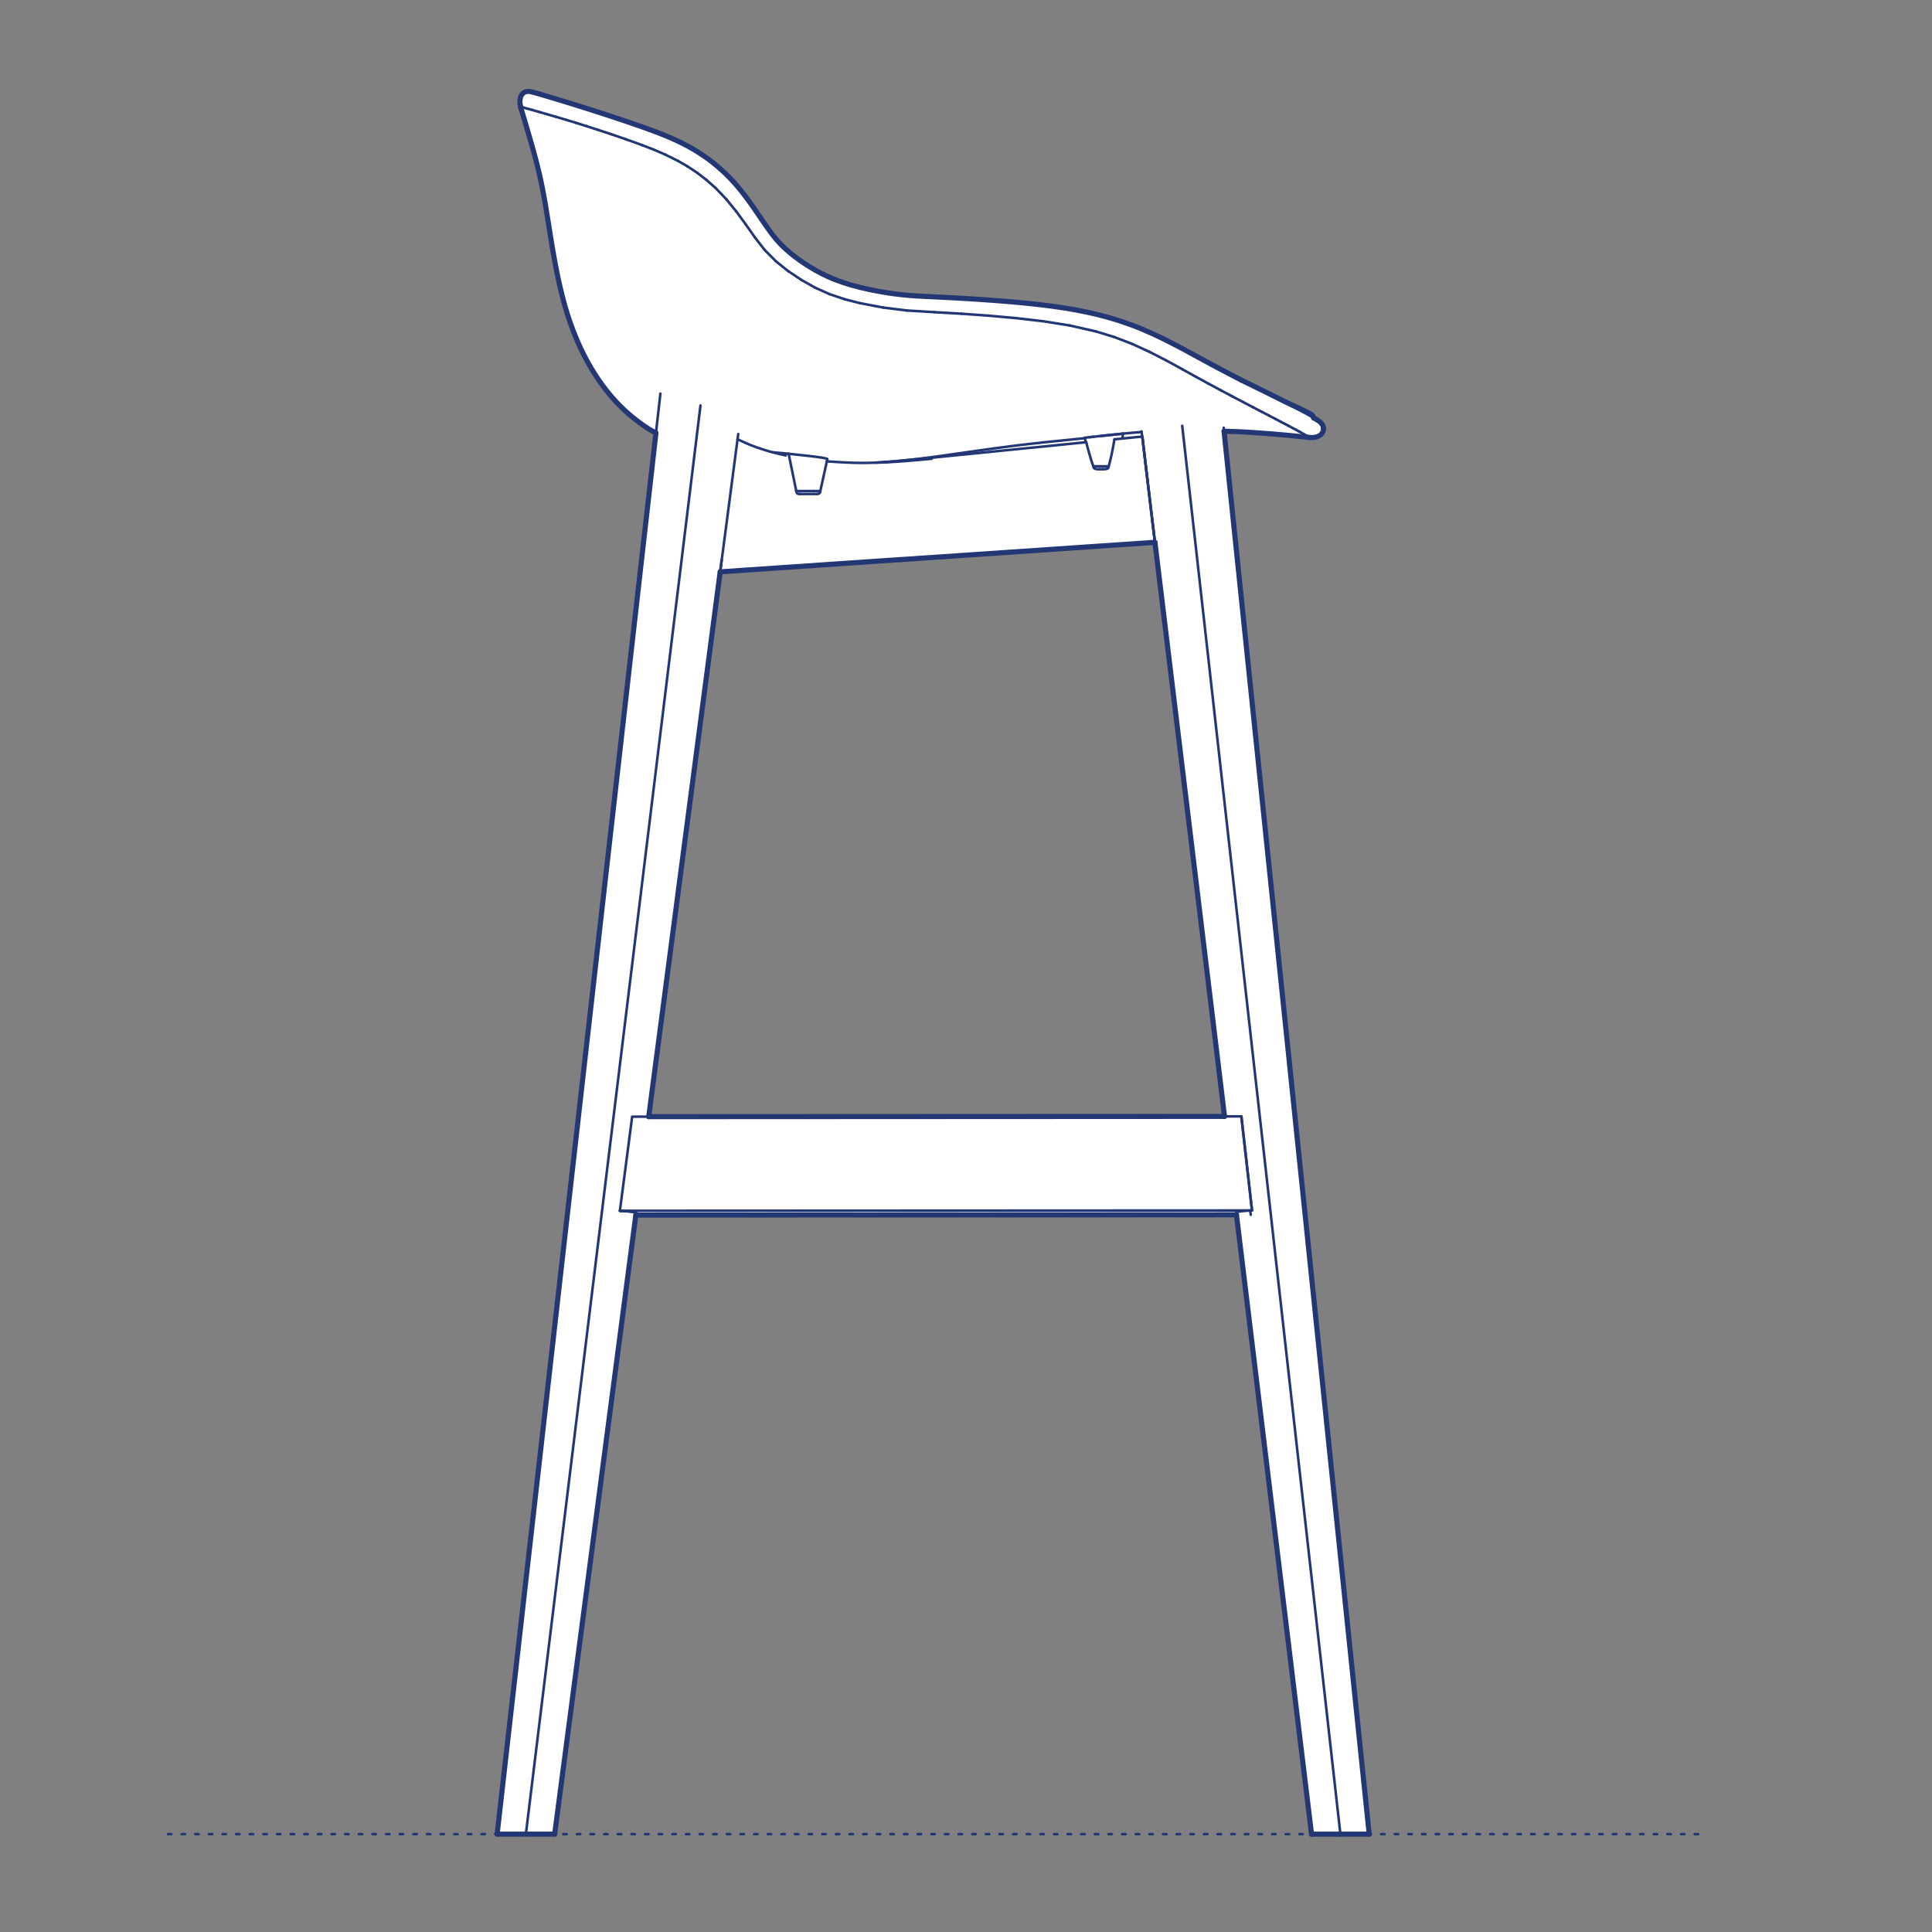 <?xml version="1.0" encoding="UTF-8"?>
<svg xmlns="http://www.w3.org/2000/svg" viewBox="0 0 566.93 566.93">
  <rect x="0" y="0" width="566.93" height="566.93" fill="#808080" stroke="none"/>
  <defs>
    <style>
      .cls-1 {
        stroke-width: 1.5px;
      }

      .cls-1, .cls-2, .cls-3 {
        fill: none;
        stroke: #233774;
        stroke-linecap: round;
        stroke-linejoin: round;
      }

      .cls-4 {
        fill: #fff;
        fill-rule: evenodd;
      }

      .cls-2 {
        stroke-dasharray: 0 0 1 3;
      }

      .cls-2, .cls-3 {
        stroke-width: .75px;
      }
    </style>
  </defs>
  <g id="Blocks_Fill" data-name="Blocks$Fill">
    <g id="HATCH">
      <path class="cls-4" d="M393.33,538.21h8.45s-42.6-411.68-42.6-411.68l3.28.1,5.65.31,10.88.88,5.23.53.6.03h.15s.15,0,.15,0h.15s.15-.01.15-.01h.13s.13-.03.13-.03l.13-.02.13-.02.12-.03.12-.03.12-.03.12-.04.1-.04.1-.04.1-.04.1-.04.1-.05.1-.05.1-.05.05-.03.05-.03.08-.05.08-.06.08-.06.08-.06.07-.06.04-.03.03-.03.03-.03.03-.03.03-.03.03-.03.03-.03.03-.03.03-.03.03-.03.02-.03.02-.03.02-.03.02-.03.02-.03.02-.03.04-.07.04-.07.04-.07.03-.06.03-.06.02-.06.02-.06.02-.06.02-.06.02-.06.02-.06v-.06s.02-.03.02-.03v-.03s.01-.03.01-.03v-.03s0-.03,0-.03v-.03s0-.03,0-.03v-.03s0-.03,0-.03v-.03s0-.03,0-.03v-.03s0-.03,0-.03v-.03s-.02-.13-.02-.13l-.02-.13-.02-.13-.02-.12v-.06s-.03-.06-.03-.06l-.02-.06-.02-.06-.02-.06-.02-.06-.02-.06-.02-.06-.02-.05-.03-.05-.03-.05-.03-.05-.03-.05-.03-.05-.03-.05-.03-.05-.03-.05-.03-.04-.04-.04-.04-.04-.07-.08-.07-.08-.07-.07-.07-.07-.07-.07-.07-.06-.07-.06-.07-.06-.07-.05-.07-.05-.13-.09-.12-.08-.2-.13-.94-.56-.21-.12h0s0-.02,0-.02v-.02s0-.02,0-.02v-.03s-.02-.04-.02-.04v-.04s-.02-.04-.02-.04v-.02s-.01-.02-.01-.02v-.03s-.03-.03-.03-.03v-.03s-.03-.04-.03-.04v-.02s-.02-.01-.02-.01h0s0-.02,0-.02v-.02s-.04-.04-.04-.04l-.03-.04-.03-.03-.02-.03-.02-.02-.02-.02-.02-.02-.02-.02-.03-.03-.03-.03-.04-.03-.03-.03-.03-.03-.03-.03-.04-.03-.04-.03-.07-.05-.08-.05-.08-.05-.18-.11-.19-.11-.41-.23-1.36-.69-18.13-8.86-18.81-10.03-3.86-1.98-3.51-1.67-1.6-.71-1.61-.68-1.52-.61-1.53-.58-1.44-.52-1.45-.49-2.72-.85-2.67-.75-2.33-.58-2.5-.56-2.93-.58-3.36-.58-3.79-.56-4.21-.52-9.45-.9-27.93-1.69-2.38-.22-2.37-.28-2.56-.38-2.55-.45-2.54-.51-2.52-.58-1.22-.31-1.21-.34-1.21-.36-1.2-.39-1.18-.41-1.17-.44-1.16-.47-1.14-.5-.85-.4-.84-.42-.83-.44-.83-.45-.83-.47-.82-.49-.81-.5-.8-.52-.79-.53-.78-.55-.77-.56-.76-.57-.7-.55-.69-.57-.68-.58-.66-.6-.6-.57-.58-.59-.57-.6-.55-.62-.52-.61-.5-.62-.97-1.27-1.84-2.6-4.03-5.84-1.27-1.74-1.32-1.71-.74-.91-.76-.89-.78-.88-.8-.86-1-1.02-1.03-.99-.9-.83-.92-.8-.77-.64-.78-.62-1.24-.94-1.33-.94-1.03-.69-1.04-.66-1.25-.75-1.25-.7-1.43-.75-1.41-.69-1.55-.71-1.52-.66-1.99-.82-1.93-.75-6.79-2.42-20.44-6.59-7.63-2.28-.87-.23-.46-.11-.41-.09-.12-.02h-.06s-.07-.02-.07-.02h-.06s-.07-.01-.07-.01h-.08s-.09,0-.09,0h-.08s-.04,0-.04,0h-.04s-.04,0-.04,0h-.05s-.05,0-.05,0h-.05s-.04.01-.04.01h-.04s-.05.02-.05.02h-.05s-.05.02-.05.02h-.05s-.06.03-.06.03l-.06.02h-.04s-.04.03-.04.03l-.04.02-.04.02-.05.02-.05.02-.05.03-.05.03-.04.03-.05.03-.05.03-.05.03-.04.03-.05.04-.05.04-.05.04-.05.04-.05.05-.05.05-.05.05-.05.06-.05.06-.05.06-.05.06-.04.07-.04.07-.04.07-.04.07-.03.06-.03.06-.03.06-.03.06-.02.06-.02.06-.02.06-.02.06-.03.08-.02.08-.02.08-.02.08-.02.08-.02.09v.09s-.03.09-.03.09v.12s-.02.12-.02.12v.12s0,.12,0,.12v.12s0,.12,0,.12v.12s.02.12.02.12l.02.16.02.15.13.77.02.15,3.42,11.61,1.63,6.13,1.02,4.45.24,1.14.97,5.23,2.65,16.06.73,3.83.95,4.4.6,2.47.9,3.34.78,2.59.55,1.67.53,1.51.56,1.5.59,1.48.62,1.47.93,2.05.99,2.02.98,1.86,1.04,1.82,1.02,1.67,1.08,1.64,1.18,1.67.6.81.62.8.62.77.64.76.64.74.65.73.66.71.67.69.68.67.69.66,1.04.94,1.06.9,1.09.88,1.11.85,1.1.8.56.39.56.38.57.37.58.35.59.33.6.32.41.21-46.6,411.16h8.43s8.45,0,8.45,0l23.82-181.66,176.25-.09,22.03,181.75h8.47M190.36,327.68l20.96-159.88,52.83-3.59h.1s74.66-5.07,74.66-5.07h0s0,0,0,0h0s0,0,0,0h0s0,0,0,0h0s0,0,0,0h0s0,0,0,0h0s0,0,0,0h0s0,0,0,0h0s0,0,0,0h0s0,0,0,0h0s0,0,0,0h0s0,0,0,0h0,0s0,0,0,0l20.42,168.46-168.96.08Z"/>
    </g>
  </g>
  <g id="Blocks_Inner" data-name="Blocks$Inner">
    <g id="LINE">
      <line class="cls-3" x1="366.85" y1="355.24" x2="367.02" y2="356.46"/>
    </g>
    <g id="LINE-2" data-name="LINE">
      <line class="cls-3" x1="362.83" y1="356.47" x2="186.58" y2="356.55"/>
    </g>
    <g id="LINE-3" data-name="LINE">
      <line class="cls-3" x1="318.6" y1="129.77" x2="318.31" y2="128.44"/>
    </g>
    <g id="LINE-4" data-name="LINE">
      <line class="cls-3" x1="216.63" y1="127.35" x2="211.77" y2="164.43"/>
    </g>
    <g id="LINE-5" data-name="LINE">
      <line class="cls-3" x1="335.15" y1="128.11" x2="334.96" y2="126.59"/>
    </g>
    <g id="SPLINE">
      <path class="cls-3" d="M325.33,136.83h-4.5"/>
    </g>
    <g id="SPLINE-2" data-name="SPLINE">
      <path class="cls-3" d="M329.43,127.3c-.43.04-.87.08-1.29.12s-.84.08-1.23.12-.78.08-1.13.12-.69.07-.99.1-.58.06-.81.09-.44.05-.6.06-.3.03-.37.04c-.05,0-.07,0-.09,0"/>
    </g>
    <g id="SPLINE-3" data-name="SPLINE">
      <path class="cls-3" d="M329.45,127.25c-.73.07-1.47.14-2.18.22s-1.42.15-2.09.22-1.32.14-1.92.21-1.17.13-1.69.19-.97.11-1.38.15-.77.09-1.03.11c-.19.02-.33.04-.47.05"/>
    </g>
    <g id="SPLINE-4" data-name="SPLINE">
      <path class="cls-3" d="M231.42,133.16c.35.04.7.07,1.04.11.39.04.78.08,1.17.12.29.03.57.06.85.09.43.05.86.09,1.27.14s.81.09,1.2.13c.35.04.68.08,1.01.12.28.03.56.07.82.1.22.03.44.05.64.08.54.07,1.02.13,1.44.2s.74.12,1.02.17c.19.04.36.07.49.11s.22.07.29.1.12.06.1.09c0,0,0,0-.01.01"/>
    </g>
    <g id="SPLINE-5" data-name="SPLINE">
      <path class="cls-3" d="M320.92,128.17c-.13.01-.25.03-.37.04-.16.02-.31.03-.43.04s-.23.02-.29.03-.08,0-.1,0"/>
    </g>
    <g id="SPLINE-6" data-name="SPLINE">
      <path class="cls-3" d="M318.34,128.59c-.97.09-1.93.18-2.9.28-2.76.27-5.52.55-8.27.84-2.93.31-5.85.64-8.77,1-.68.08-1.37.17-2.05.26s-1.39.18-2.09.27-1.41.19-2.11.28c-.9.12-1.8.24-2.7.37-.96.13-1.92.27-2.88.4-.9.13-1.81.26-2.71.39-.85.12-1.69.24-2.54.36-1.33.19-2.66.38-3.99.57-1.16.16-2.31.33-3.47.48-1.03.14-2.05.27-3.08.4-.93.11-1.86.22-2.79.33-.74.08-1.48.16-2.23.23-.67.07-1.34.13-2,.19-.14.01-.28.02-.42.04s-.27.02-.4.03-.26.02-.39.03-.25.02-.38.03-.24.02-.36.03-.23.02-.35.03-.22.02-.33.03c-1.38.11-2.75.19-4.13.28"/>
    </g>
    <g id="SPLINE-7" data-name="SPLINE">
      <path class="cls-3" d="M154.31,538.21h8.15c.22,0,.39,0,.3,0h0"/>
    </g>
    <g id="SPLINE-8" data-name="SPLINE">
      <path class="cls-3" d="M384.86,538.21h0c-.09,0,.08,0,.3,0h8.17"/>
    </g>
    <g id="SPLINE-9" data-name="SPLINE">
      <path class="cls-3" d="M273.37,134.31c-1.59.16-3.19.32-4.78.48-2.63.26-5.25.53-7.88.76-.62.05-1.25.11-1.87.16"/>
    </g>
    <g id="SPLINE-10" data-name="SPLINE">
      <path class="cls-3" d="M216.43,128.89c1.15.54,2.3,1.09,3.47,1.57,1.4.58,2.81,1.07,4.23,1.51,1.11.35,2.23.67,3.35.96,1.02.26,2.05.49,3.08.71"/>
    </g>
    <g id="SPLINE-11" data-name="SPLINE">
      <path class="cls-3" d="M242.59,135.38c2.72.18,5.44.36,8.16.43s5.44.01,8.15-.1,5.42-.29,8.13-.52c2.12-.17,4.25-.37,6.37-.57"/>
    </g>
    <g id="SPLINE-12" data-name="SPLINE">
      <path class="cls-3" d="M362.79,355.88s-.02-.1.06-.15c.08-.05.28-.11.53-.16s.58-.1.97-.15.84-.09,1.36-.13,1.1-.07,1.68-.1"/>
    </g>
    <g id="SPLINE-13" data-name="SPLINE">
      <path class="cls-3" d="M181.9,355.29c.6.03,1.2.06,1.73.1s1,.08,1.4.13.73.1.99.15.46.11.54.16c.07.05.06.1.05.14"/>
    </g>
    <g id="SPLINE-14" data-name="SPLINE">
      <path class="cls-3" d="M364.37,111.58c.96.47,1.93.94,2.82,1.37.96.47,1.84.9,2.66,1.31s1.6.79,2.31,1.14,1.32.66,1.89.94c.6.3,1.14.57,1.63.82.45.23.86.43,1.24.61.34.17.66.32.95.46.26.13.51.25.74.35s.43.2.62.29.38.18.56.26.34.16.5.23c.17.08.33.15.48.22.14.06.27.13.4.19.15.07.29.14.43.2.16.07.31.15.45.22.16.08.31.15.46.22.16.08.31.15.46.23s.31.16.46.23.3.16.44.23.28.15.41.23c.07.04.13.07.19.11s.12.07.18.11.11.07.16.1c.05.03.09.06.14.1.04.03.09.07.13.12.04.03.07.07.12.13.03.04.07.08.1.15.02.03.03.05.06.11.02.03.03.08.05.13.02.05.03.11.04.15,0,.03,0,.04.01.06"/>
    </g>
    <g id="LINE-6" data-name="LINE">
      <line class="cls-3" x1="329.45" y1="128.68" x2="329.45" y2="127.25"/>
    </g>
    <g id="SPLINE-15" data-name="SPLINE">
      <path class="cls-3" d="M329.45,127.25c.75-.07,1.5-.14,2.24-.21s1.48-.13,2.17-.18c.39-.03.75-.06,1.12-.09"/>
    </g>
    <g id="POLYLINE">
      <polyline class="cls-3" points="211.29 167.76 211.32 167.76 275.43 163.4"/>
    </g>
    <g id="LINE-7" data-name="LINE">
      <line class="cls-3" x1="211.29" y1="167.76" x2="211.32" y2="167.76"/>
    </g>
    <g id="SPLINE-16" data-name="SPLINE">
      <path class="cls-3" d="M211.32,167.76c.11-.83.22-1.65.33-2.48.04-.28.07-.57.11-.85"/>
    </g>
    <g id="SPLINE-17" data-name="SPLINE">
      <path class="cls-3" d="M186.62,355.95s.03-.02.04-.03c.05-.06-.13-.12-.37-.18s-.56-.12-.97-.17c-.39-.05-.86-.1-1.41-.14-.6-.05-1.3-.08-1.99-.12"/>
    </g>
    <g id="POLYLINE-2" data-name="POLYLINE">
      <polyline class="cls-3" points="181.9 355.29 183.49 343.15 185.5 327.68 364.27 327.59 365.64 339.74 367.39 355.2 181.9 355.29 183.92 339.83 185.5 327.68"/>
    </g>
    <g id="POLYLINE-3" data-name="POLYLINE">
      <polyline class="cls-3" points="211.76 164.47 211.33 167.76 190.36 327.68"/>
    </g>
    <g id="POLYLINE-4" data-name="POLYLINE">
      <polyline class="cls-3" points="186.66 355.95 186.66 355.95 162.76 538.21"/>
    </g>
    <g id="POLYLINE-5" data-name="POLYLINE">
      <polyline class="cls-3" points="384.86 538.21 362.75 355.85 362.75 355.85"/>
    </g>
    <g id="SPLINE-18" data-name="SPLINE">
      <path class="cls-3" d="M231.42,166.42s.07,0,.11,0,.07,0,.11,0,.07,0,.11,0,.07,0,.11,0,.07,0,.11,0c.09,0,.18-.01.26-.02s.17-.01.26-.02.17-.01.25-.02.16-.01.23-.02c.15-.01.29-.02.42-.03s.24-.02.34-.02.19-.01.26-.02.12,0,.16-.01.05,0,.05,0-.02,0-.05,0-.09,0-.16.01-.16.01-.26.02-.22.01-.34.02-.27.02-.42.03c-.08,0-.15.01-.23.02s-.16.01-.25.02-.17.01-.26.02-.17.01-.26.02c-.06,0-.12,0-.18.01s-.12,0-.18.01-.12,0-.18.01"/>
    </g>
    <g id="SPLINE-19" data-name="SPLINE">
      <path class="cls-3" d="M231.42,166.41s-.07,0-.11,0-.07,0-.11,0-.07,0-.11,0-.07,0-.11,0-.07,0-.11,0c-.09,0-.18.01-.26.02s-.17.01-.26.02-.17.01-.25.02-.16.01-.23.02c-.15.01-.29.02-.42.03s-.24.02-.34.02-.19.01-.26.02-.12,0-.16.01-.05,0-.05,0,.02,0,.05,0,.09,0,.16-.01.16-.01.26-.02.22-.01.34-.02.27-.02.42-.03c.08,0,.15-.01.23-.02s.16-.01.25-.02.17-.01.26-.02.17-.01.26-.02c.06,0,.12,0,.18-.01s.12,0,.18-.01.12,0,.18-.01"/>
    </g>
    <g id="SPLINE-20" data-name="SPLINE">
      <path class="cls-3" d="M240.71,144.09h-7.06"/>
    </g>
    <g id="POLYLINE-6" data-name="POLYLINE">
      <polyline class="cls-3" points="242.78 134.73 240.71 144.12 240.59 144.53"/>
    </g>
    <g id="SPLINE-21" data-name="SPLINE">
      <path class="cls-3" d="M240.59,144.53s-.02.04-.03.07c-.01.02-.02.04-.04.06-.02.02-.03.04-.05.06-.02.02-.04.04-.06.05-.03.03-.07.05-.1.07-.04.02-.08.04-.12.05-.03.01-.06.02-.08.03s-.06.02-.09.02-.06.01-.09.02-.07,0-.1,0-.07,0-.1,0"/>
    </g>
    <g id="POLYLINE-7" data-name="POLYLINE">
      <line class="cls-3" x1="239.73" y1="144.96" x2="238.81" y2="144.96"/>
    </g>
    <g id="SPLINE-22" data-name="SPLINE">
      <path class="cls-3" d="M226.76,132.73c.06,0,.12,0,.18.01.27.02.55.05.84.07.31.03.61.05.93.08.09,0,.19.02.28.03.11,0,.21.02.32.03.12.01.24.02.36.03.13.01.26.02.39.04.32.03.65.06.98.1.09,0,.18.02.27.03.03,0,.05,0,.08,0,.02,0,.03,0,.05,0"/>
    </g>
    <g id="SPLINE-23" data-name="SPLINE">
      <path class="cls-3" d="M231.42,133.16c.75,3.64,1.49,7.29,2.24,10.93"/>
    </g>
    <g id="SPLINE-24" data-name="SPLINE">
      <path class="cls-3" d="M233.66,144.09c.15.58.16.59.17.61.01.01.02.02.04.03.01.01.03.02.04.03.03.03.07.05.1.07.04.02.08.04.12.05.05.02.1.03.15.04.05.01.11.02.16.03.06,0,.12,0,.17,0"/>
    </g>
    <g id="SPLINE-25" data-name="SPLINE">
      <path class="cls-3" d="M234.61,144.96h.23"/>
    </g>
    <g id="SPLINE-26" data-name="SPLINE">
      <path class="cls-3" d="M234.84,144.96c.25,0,.47,0,.69,0h3.28"/>
    </g>
    <g id="SPLINE-27" data-name="SPLINE">
      <path class="cls-3" d="M192.48,127.05c-.14-.07-.28-.14-.41-.21-1.61-.82-3.11-1.85-4.56-2.94s-2.94-2.3-4.3-3.57c-.46-.43-.92-.88-1.37-1.33s-.9-.93-1.33-1.4-.87-.97-1.3-1.47-.85-1.02-1.26-1.54-.82-1.06-1.22-1.61-.8-1.11-1.18-1.67c-.73-1.08-1.43-2.18-2.1-3.31-.71-1.21-1.39-2.43-2.03-3.68-.68-1.33-1.32-2.69-1.92-4.06-.85-1.95-1.62-3.94-2.31-5.96-.09-.28-.19-.55-.28-.83s-.18-.56-.27-.84-.18-.57-.27-.85-.18-.58-.26-.86-.17-.58-.26-.87-.17-.59-.25-.88c-.45-1.63-.87-3.28-1.25-4.93-.34-1.46-.66-2.93-.95-4.4-.26-1.28-.5-2.55-.73-3.83-.2-1.08-.39-2.17-.57-3.25-.15-.89-.3-1.78-.44-2.67-.11-.7-.23-1.41-.34-2.11-.03-.19-.06-.39-.09-.58-.03-.17-.06-.35-.08-.52-.02-.15-.05-.31-.07-.46-.02-.14-.04-.27-.06-.41-.02-.12-.04-.23-.06-.35-.02-.1-.03-.2-.05-.29-.29-1.81-.57-3.61-.88-5.41s-.62-3.49-.97-5.23c-.08-.38-.16-.76-.24-1.14s-.16-.75-.24-1.13-.17-.74-.25-1.12-.17-.74-.26-1.11-.18-.73-.27-1.1-.18-.73-.27-1.1-.19-.73-.28-1.1c-.34-1.32-.7-2.63-1.08-3.94-.32-1.12-.64-2.24-.97-3.36-.28-.96-.56-1.91-.84-2.87-.23-.78-.46-1.57-.7-2.35-.18-.6-.36-1.2-.54-1.8-.12-.41-.25-.81-.37-1.22"/>
    </g>
    <g id="SPLINE-28" data-name="SPLINE">
      <path class="cls-3" d="M388.36,125.78c-.03-.34-.09-.68-.22-.97s-.32-.52-.52-.73-.38-.36-.56-.49-.33-.23-.44-.3-.19-.12-.28-.17-.18-.11-.28-.16c-.12-.07-.25-.15-.39-.22s-.27-.16-.41-.24-.29-.16-.44-.25c-.14-.08-.29-.16-.45-.25-.14-.08-.29-.16-.44-.25-.14-.08-.28-.16-.43-.24-.12-.07-.24-.13-.37-.2s-.25-.14-.39-.21c-.15-.08-.31-.17-.48-.26-.19-.1-.4-.21-.62-.33-.25-.13-.51-.27-.81-.43-.32-.17-.68-.36-1.08-.56-.43-.22-.9-.47-1.44-.75s-1.12-.58-1.78-.92-1.33-.68-2.1-1.08c-.55-.28-1.14-.59-1.77-.91s-1.24-.64-1.91-.98-1.32-.68-2.03-1.04c-.66-.34-1.35-.7-2.07-1.06-.41-.21-.82-.42-1.24-.64-.36-.19-.73-.37-1.1-.57-.31-.16-.62-.32-.93-.48-.26-.14-.53-.27-.8-.41-.36-.19-.73-.38-1.1-.57-.5-.26-1-.52-1.51-.79-.64-.33-1.28-.67-1.93-1.02-.78-.41-1.57-.83-2.38-1.26-.87-.47-1.76-.94-2.65-1.43s-1.71-.93-2.57-1.4-1.66-.9-2.5-1.36c-.79-.43-1.6-.86-2.4-1.28-1.27-.67-2.56-1.33-3.86-1.98-1.16-.57-2.33-1.13-3.51-1.67-1.06-.48-2.13-.95-3.21-1.4-1.01-.42-2.03-.82-3.05-1.19-.95-.35-1.92-.69-2.88-1.01-.9-.3-1.81-.58-2.72-.85s-1.78-.51-2.67-.75c-.78-.2-1.55-.4-2.33-.58-.83-.2-1.66-.38-2.5-.56-.97-.21-1.95-.4-2.93-.58-1.12-.21-2.24-.4-3.36-.58-1.26-.2-2.53-.39-3.79-.56-1.4-.19-2.8-.36-4.21-.52-1.53-.17-3.05-.33-4.58-.48-1.62-.15-3.24-.3-4.86-.43-1.46-.12-2.92-.23-4.38-.34-1.3-.09-2.6-.18-3.9-.27-1.14-.07-2.28-.14-3.42-.21-.98-.06-1.96-.11-2.94-.17-.88-.05-1.77-.1-2.65-.14-.99-.05-1.98-.1-2.98-.15-1.11-.05-2.22-.1-3.33-.16-1.45-.07-2.9-.15-4.34-.26-1.59-.12-3.17-.29-4.74-.5-1.71-.23-3.42-.51-5.12-.83s-3.38-.68-5.05-1.09-3.25-.87-4.84-1.4-3.13-1.12-4.64-1.82c-1.14-.52-2.26-1.1-3.35-1.71s-2.19-1.29-3.26-1.99-2.09-1.43-3.1-2.21c-.95-.73-1.86-1.5-2.74-2.31-.81-.75-1.58-1.54-2.3-2.37s-1.35-1.64-1.98-2.5-1.24-1.73-1.84-2.6-1.16-1.7-1.74-2.55c-.75-1.1-1.51-2.21-2.29-3.29-.84-1.17-1.7-2.32-2.59-3.45-.97-1.22-1.99-2.41-3.07-3.54-.65-.69-1.33-1.36-2.02-2.02-.6-.56-1.21-1.1-1.83-1.63-.51-.43-1.03-.86-1.55-1.27-.41-.32-.83-.64-1.24-.94-.44-.32-.88-.64-1.33-.94-.68-.47-1.37-.92-2.07-1.35-.83-.51-1.66-1-2.49-1.45-.95-.52-1.9-1-2.84-1.45-1.04-.5-2.07-.95-3.07-1.37-1.35-.57-2.66-1.09-3.93-1.56s-2.41-.89-3.55-1.3-2.19-.77-3.23-1.12c-1.22-.42-2.38-.81-3.49-1.18s-2.12-.7-3.1-1.03-1.89-.61-2.77-.9-1.71-.55-2.52-.81-1.56-.5-2.3-.73c-1.21-.38-2.34-.74-3.38-1.06s-1.99-.61-2.88-.88-1.72-.52-2.47-.75c-.44-.13-.85-.26-1.24-.37s-.76-.23-1.11-.33-.67-.2-.97-.29-.61-.18-.89-.26c-.34-.1-.65-.19-.94-.27-.31-.09-.6-.17-.87-.23-.32-.08-.61-.15-.87-.2-.08-.02-.16-.03-.26-.04-.08,0-.18-.02-.3-.02-.1,0-.21,0-.35.02-.11.02-.24.04-.4.1-.1.03-.22.08-.36.16-.06.03-.12.07-.19.12-.06.04-.12.09-.19.15s-.13.12-.2.19c-.14.15-.26.33-.36.52-.08.15-.15.31-.2.48-.07.22-.12.45-.15.68-.04.31-.04.62-.01.93.04.42.14.82.19,1.23"/>
    </g>
    <g id="SPLINE-29" data-name="SPLINE">
      <path class="cls-3" d="M152.75,31.39h.1"/>
    </g>
    <g id="SPLINE-30" data-name="SPLINE">
      <path class="cls-3" d="M152.86,31.4h.11"/>
    </g>
    <g id="SPLINE-31" data-name="SPLINE">
      <path class="cls-3" d="M152.97,31.41l.64.16"/>
    </g>
    <g id="SPLINE-32" data-name="SPLINE">
      <path class="cls-3" d="M153.61,31.57l1.04.28"/>
    </g>
    <g id="SPLINE-33" data-name="SPLINE">
      <path class="cls-3" d="M154.65,31.85l1.51.42"/>
    </g>
    <g id="SPLINE-34" data-name="SPLINE">
      <path class="cls-3" d="M156.17,32.27l2.09.59"/>
    </g>
    <g id="SPLINE-35" data-name="SPLINE">
      <path class="cls-3" d="M158.25,32.86l2.22.64"/>
    </g>
    <g id="SPLINE-36" data-name="SPLINE">
      <path class="cls-3" d="M160.47,33.5l2.68.78"/>
    </g>
    <g id="SPLINE-37" data-name="SPLINE">
      <path class="cls-3" d="M163.15,34.28l3.17.94"/>
    </g>
    <g id="SPLINE-38" data-name="SPLINE">
      <path class="cls-3" d="M166.32,35.22l2.72.83"/>
    </g>
    <g id="SPLINE-39" data-name="SPLINE">
      <path class="cls-3" d="M169.05,36.06l3.06.96"/>
    </g>
    <g id="SPLINE-40" data-name="SPLINE">
      <path class="cls-3" d="M172.1,37.02l3.43,1.1"/>
    </g>
    <g id="SPLINE-41" data-name="SPLINE">
      <path class="cls-3" d="M175.53,38.12l3.84,1.27"/>
    </g>
    <g id="SPLINE-42" data-name="SPLINE">
      <path class="cls-3" d="M179.37,39.39l4.28,1.47"/>
    </g>
    <g id="SPLINE-43" data-name="SPLINE">
      <path class="cls-3" d="M183.65,40.86l4.72,1.7"/>
    </g>
    <g id="SPLINE-44" data-name="SPLINE">
      <path class="cls-3" d="M188.36,42.56l3.37,1.31"/>
    </g>
    <g id="SPLINE-45" data-name="SPLINE">
      <path class="cls-3" d="M191.74,43.87l3.55,1.52"/>
    </g>
    <g id="SPLINE-46" data-name="SPLINE">
      <path class="cls-3" d="M195.28,45.4c1.23.61,2.46,1.22,3.69,1.83"/>
    </g>
    <g id="SPLINE-47" data-name="SPLINE">
      <path class="cls-3" d="M198.97,47.22l2.81,1.63"/>
    </g>
    <g id="SPLINE-48" data-name="SPLINE">
      <path class="cls-3" d="M201.79,48.85l2.8,1.86"/>
    </g>
    <g id="SPLINE-49" data-name="SPLINE">
      <path class="cls-3" d="M204.59,50.72l2.73,2.09"/>
    </g>
    <g id="SPLINE-50" data-name="SPLINE">
      <path class="cls-3" d="M207.32,52.81l2.61,2.31"/>
    </g>
    <g id="SPLINE-51" data-name="SPLINE">
      <path class="cls-3" d="M209.93,55.11l3.22,3.37"/>
    </g>
    <g id="SPLINE-52" data-name="SPLINE">
      <path class="cls-3" d="M213.15,58.48c.98,1.21,1.96,2.41,2.94,3.62"/>
    </g>
    <g id="SPLINE-53" data-name="SPLINE">
      <path class="cls-3" d="M216.09,62.1l2.75,3.77"/>
    </g>
    <g id="SPLINE-54" data-name="SPLINE">
      <path class="cls-3" d="M218.84,65.87l2.69,3.8"/>
    </g>
    <g id="SPLINE-55" data-name="SPLINE">
      <path class="cls-3" d="M221.53,69.68c.95,1.22,1.91,2.45,2.86,3.67"/>
    </g>
    <g id="SPLINE-56" data-name="SPLINE">
      <path class="cls-3" d="M224.39,73.35l3.28,3.3"/>
    </g>
    <g id="SPLINE-57" data-name="SPLINE">
      <path class="cls-3" d="M227.67,76.66l3.63,2.91"/>
    </g>
    <g id="SPLINE-58" data-name="SPLINE">
      <path class="cls-3" d="M231.3,79.56c1.29.86,2.58,1.73,3.87,2.59"/>
    </g>
    <g id="SPLINE-59" data-name="SPLINE">
      <path class="cls-3" d="M235.17,82.15l4.05,2.28"/>
    </g>
    <g id="SPLINE-60" data-name="SPLINE">
      <path class="cls-3" d="M239.22,84.43l4.24,1.9"/>
    </g>
    <g id="SPLINE-61" data-name="SPLINE">
      <path class="cls-3" d="M243.46,86.32l4.4,1.49"/>
    </g>
    <g id="SPLINE-62" data-name="SPLINE">
      <path class="cls-3" d="M247.86,87.81l4.5,1.15"/>
    </g>
    <g id="SPLINE-63" data-name="SPLINE">
      <path class="cls-3" d="M252.36,88.96l6.87,1.3"/>
    </g>
    <g id="SPLINE-64" data-name="SPLINE">
      <path class="cls-3" d="M259.23,90.26l6.95.86"/>
    </g>
    <g id="SPLINE-65" data-name="SPLINE">
      <path class="cls-3" d="M266.18,91.12l7.98.48"/>
    </g>
    <g id="SPLINE-66" data-name="SPLINE">
      <path class="cls-3" d="M274.16,91.6l7.98.46"/>
    </g>
    <g id="SPLINE-67" data-name="SPLINE">
      <path class="cls-3" d="M282.14,92.06l7.98.57"/>
    </g>
    <g id="SPLINE-68" data-name="SPLINE">
      <path class="cls-3" d="M290.11,92.63l7.96.71"/>
    </g>
    <g id="SPLINE-69" data-name="SPLINE">
      <path class="cls-3" d="M298.07,93.34l7.94.92"/>
    </g>
    <g id="SPLINE-70" data-name="SPLINE">
      <path class="cls-3" d="M306.01,94.25l7.89,1.26"/>
    </g>
    <g id="SPLINE-71" data-name="SPLINE">
      <path class="cls-3" d="M313.9,95.51c2.6.59,5.2,1.18,7.8,1.78"/>
    </g>
    <g id="SPLINE-72" data-name="SPLINE">
      <path class="cls-3" d="M321.7,97.29l5.35,1.64"/>
    </g>
    <g id="SPLINE-73" data-name="SPLINE">
      <path class="cls-3" d="M327.05,98.93l5.22,2.01"/>
    </g>
    <g id="SPLINE-74" data-name="SPLINE">
      <path class="cls-3" d="M332.27,100.94l5.07,2.33"/>
    </g>
    <g id="SPLINE-75" data-name="SPLINE">
      <path class="cls-3" d="M337.35,103.27l4.93,2.53"/>
    </g>
    <g id="SPLINE-76" data-name="SPLINE">
      <path class="cls-3" d="M342.27,105.8c1.59.87,3.19,1.74,4.78,2.61"/>
    </g>
    <g id="SPLINE-77" data-name="SPLINE">
      <path class="cls-3" d="M347.06,108.42l3.87,2.15"/>
    </g>
    <g id="SPLINE-78" data-name="SPLINE">
      <path class="cls-3" d="M350.92,110.56l3.75,2.05"/>
    </g>
    <g id="SPLINE-79" data-name="SPLINE">
      <path class="cls-3" d="M354.68,112.61l3.6,1.94"/>
    </g>
    <g id="SPLINE-80" data-name="SPLINE">
      <path class="cls-3" d="M358.28,114.55l3.4,1.8"/>
    </g>
    <g id="SPLINE-81" data-name="SPLINE">
      <path class="cls-3" d="M361.68,116.35l3.15,1.65"/>
    </g>
    <g id="SPLINE-82" data-name="SPLINE">
      <path class="cls-3" d="M364.83,118.01l2.85,1.49"/>
    </g>
    <g id="SPLINE-83" data-name="SPLINE">
      <path class="cls-3" d="M367.67,119.5l2.52,1.32"/>
    </g>
    <g id="SPLINE-84" data-name="SPLINE">
      <path class="cls-3" d="M370.2,120.81l2.18,1.14"/>
    </g>
    <g id="SPLINE-85" data-name="SPLINE">
      <path class="cls-3" d="M372.38,121.95l1.86.97"/>
    </g>
    <g id="SPLINE-86" data-name="SPLINE">
      <path class="cls-3" d="M374.24,122.92l1.55.81"/>
    </g>
    <g id="SPLINE-87" data-name="SPLINE">
      <path class="cls-3" d="M375.78,123.73l1.27.67"/>
    </g>
    <g id="SPLINE-88" data-name="SPLINE">
      <path class="cls-3" d="M377.05,124.39l1.03.54"/>
    </g>
    <g id="SPLINE-89" data-name="SPLINE">
      <path class="cls-3" d="M378.08,124.94l1.2.64"/>
    </g>
    <g id="SPLINE-90" data-name="SPLINE">
      <path class="cls-3" d="M379.29,125.58l.9.49"/>
    </g>
    <g id="SPLINE-91" data-name="SPLINE">
      <path class="cls-3" d="M380.19,126.06l.73.4"/>
    </g>
    <g id="SPLINE-92" data-name="SPLINE">
      <path class="cls-3" d="M380.91,126.46l.63.35"/>
    </g>
    <g id="SPLINE-93" data-name="SPLINE">
      <path class="cls-3" d="M381.55,126.8l1.06.59"/>
    </g>
    <g id="SPLINE-94" data-name="SPLINE">
      <path class="cls-3" d="M382.61,127.4l.85.48"/>
    </g>
    <g id="SPLINE-95" data-name="SPLINE">
      <path class="cls-3" d="M383.45,127.88l.56.34"/>
    </g>
    <g id="SPLINE-96" data-name="SPLINE">
      <path class="cls-3" d="M384.01,128.21l.2.15"/>
    </g>
    <g id="SPLINE-97" data-name="SPLINE">
      <path class="cls-3" d="M384.21,128.36c.4.02.79.05,1.19.02.34-.03.67-.09,1-.19.28-.09.55-.21.8-.37.22-.14.43-.31.59-.49.15-.17.26-.34.36-.54.14-.29.25-.64.22-1"/>
    </g>
    <g id="SPLINE-98" data-name="SPLINE">
      <path class="cls-3" d="M384.21,128.36c-1.74-.18-3.49-.36-5.23-.53s-3.58-.33-5.37-.48-3.67-.28-5.51-.41-3.76-.24-5.65-.31c-1.09-.04-2.18-.07-3.28-.1"/>
    </g>
    <g id="SPLINE-99" data-name="SPLINE">
      <path class="cls-3" d="M205.55,118.99c-17.08,139.74-34.16,279.48-51.24,419.22"/>
    </g>
    <g id="SPLINE-100" data-name="SPLINE">
      <path class="cls-3" d="M154.31,538.21h-8.15c-.17,0-.22,0-.28,0"/>
    </g>
    <g id="POLYLINE-8" data-name="POLYLINE">
      <polyline class="cls-3" points="145.88 538.21 167.56 346.91 193.79 115.5"/>
    </g>
    <g id="POLYLINE-9" data-name="POLYLINE">
      <polyline class="cls-3" points="359.08 125.52 378.29 311.13 401.78 538.21"/>
    </g>
    <g id="SPLINE-101" data-name="SPLINE">
      <path class="cls-3" d="M401.78,538.21c-.06,0-.11,0-.28,0h-8.18"/>
    </g>
    <g id="SPLINE-102" data-name="SPLINE">
      <path class="cls-3" d="M393.33,538.21c-15.47-137.75-30.95-275.51-46.42-413.26"/>
    </g>
    <g id="LINE-8" data-name="LINE">
      <line class="cls-3" x1="359.33" y1="327.6" x2="338.91" y2="159.14"/>
    </g>
    <g id="SPLINE-103" data-name="SPLINE">
      <path class="cls-3" d="M338.91,159.14c-.22-1.79-.43-3.57-.65-5.36s-.42-3.52-.63-5.28-.42-3.47-.62-5.21-.41-3.42-.61-5.14-.4-3.38-.6-5.06-.39-3.33-.59-4.99"/>
    </g>
    <g id="SPLINE-104" data-name="SPLINE">
      <path class="cls-3" d="M335.21,128.1c.2,1.66.39,3.33.59,4.99s.4,3.38.6,5.06.41,3.42.61,5.14.41,3.47.62,5.21.42,3.52.63,5.28.43,3.57.65,5.35"/>
    </g>
    <g id="POLYLINE-10" data-name="POLYLINE">
      <polygon class="cls-3" points="367.39 355.2 365.64 339.74 364.27 327.59 365.64 339.74 367.39 355.2"/>
    </g>
    <g id="LINE-9" data-name="LINE">
      <line class="cls-3" x1="264.25" y1="164.21" x2="338.91" y2="159.14"/>
    </g>
    <g id="SPLINE-105" data-name="SPLINE">
      <path class="cls-3" d="M338.91,159.14c-.22-1.84-.45-3.69-.67-5.53s-.43-3.59-.65-5.39-.42-3.5-.63-5.24-.41-3.4-.61-5.1-.39-3.31-.59-4.96-.38-3.21-.57-4.82"/>
    </g>
    <g id="LINE-10" data-name="LINE">
      <line class="cls-3" x1="335.21" y1="128.1" x2="331.61" y2="128.46"/>
    </g>
    <g id="LINE-11" data-name="LINE">
      <line class="cls-3" x1="331.61" y1="128.46" x2="327.03" y2="128.92"/>
    </g>
    <g id="SPLINE-106" data-name="SPLINE">
      <path class="cls-3" d="M327.03,128.92c-.09.49-.17.99-.26,1.48-.08.46-.17.91-.26,1.37-.08.42-.17.84-.25,1.26-.03.15-.06.31-.1.46s-.06.3-.1.45-.06.29-.1.43-.06.28-.1.42-.06.27-.1.4-.06.26-.09.38-.06.25-.09.37-.06.24-.09.35-.06.23-.09.34-.06.22-.09.32-.06.21-.09.31"/>
    </g>
    <g id="SPLINE-107" data-name="SPLINE">
      <path class="cls-3" d="M325.21,137.26s-.01.03-.02.04c0,.01-.02.03-.02.04,0,.01-.02.03-.03.04-.01.02-.03.03-.04.04-.02.01-.03.03-.05.04-.03.02-.06.04-.09.05-.04.02-.07.03-.11.05-.06.02-.13.04-.19.05-.08.02-.15.03-.23.04-.07,0-.13.01-.2.02-.08,0-.16,0-.24.01-.15,0-.29,0-.44,0"/>
    </g>
    <g id="LINE-12" data-name="LINE">
      <line class="cls-3" x1="323.56" y1="137.7" x2="322.68" y2="137.7"/>
    </g>
    <g id="SPLINE-108" data-name="SPLINE">
      <path class="cls-3" d="M322.68,137.7c-.15,0-.29,0-.44,0-.07,0-.15,0-.22-.01s-.14-.01-.22-.02c-.08,0-.15-.02-.23-.04-.07-.01-.13-.03-.2-.06-.04-.01-.07-.03-.11-.05-.03-.02-.06-.03-.09-.05-.02-.01-.03-.02-.05-.04-.02-.01-.03-.03-.04-.04-.01-.01-.02-.03-.04-.04-.01-.01-.02-.03-.03-.04,0-.01-.01-.03-.02-.04"/>
    </g>
    <g id="SPLINE-109" data-name="SPLINE">
      <path class="cls-3" d="M320.99,137.26c-.04-.1-.08-.2-.12-.31s-.08-.21-.12-.32-.08-.22-.12-.33-.08-.23-.12-.35-.08-.24-.12-.36-.08-.25-.12-.37-.08-.26-.12-.38-.08-.26-.12-.4-.08-.27-.12-.41-.08-.28-.12-.42-.08-.29-.13-.44-.09-.3-.13-.45-.09-.31-.13-.46-.09-.32-.13-.48-.09-.33-.13-.49-.09-.33-.13-.5-.09-.34-.13-.51-.09-.35-.14-.53"/>
    </g>
    <g id="LINE-13" data-name="LINE">
      <line class="cls-3" x1="318.74" y1="129.76" x2="293.34" y2="132.31"/>
    </g>
    <g id="LINE-14" data-name="LINE">
      <line class="cls-3" x1="293.34" y1="132.31" x2="273.37" y2="134.32"/>
    </g>
    <g id="LINE-15" data-name="LINE">
      <line class="cls-3" x1="275.43" y1="163.4" x2="264.15" y2="164.22"/>
    </g>
    <g id="LINE-16" data-name="LINE">
      <line class="cls-3" x1="264.15" y1="164.22" x2="211.31" y2="167.8"/>
    </g>
  </g>
  <g id="Blocks_Outline" data-name="Blocks$Outline">
    <g id="SPLINE-110" data-name="SPLINE">
      <path class="cls-1" d="M393.33,538.21h8.18c.17,0,.22,0,.28,0"/>
    </g>
    <g id="POLYLINE-11" data-name="POLYLINE">
      <polyline class="cls-1" points="401.78 538.21 378.29 311.13 359.19 126.54"/>
    </g>
    <g id="SPLINE-111" data-name="SPLINE">
      <path class="cls-1" d="M359.19,126.54c1.09.03,2.18.06,3.28.1,1.88.07,3.77.19,5.65.31s3.67.26,5.51.41,3.58.3,5.37.48,3.49.35,5.23.53"/>
    </g>
    <g id="SPLINE-112" data-name="SPLINE">
      <path class="cls-1" d="M384.21,128.36c.4.02.79.05,1.19.02.34-.03.67-.09,1-.19.28-.09.55-.21.8-.37.22-.14.43-.31.59-.49.15-.17.26-.34.36-.54.14-.29.25-.64.22-1"/>
    </g>
    <g id="SPLINE-113" data-name="SPLINE">
      <path class="cls-1" d="M388.36,125.78c-.03-.34-.09-.68-.22-.97s-.32-.52-.52-.73-.38-.36-.56-.49-.33-.23-.44-.3-.19-.12-.28-.17-.18-.11-.28-.16c-.12-.07-.25-.15-.39-.22-.07-.04-.14-.08-.21-.12h0"/>
    </g>
    <g id="SPLINE-114" data-name="SPLINE">
      <path class="cls-1" d="M385.47,122.62s0-.03-.01-.06c0-.04-.03-.1-.04-.15-.02-.06-.04-.1-.05-.13-.03-.06-.05-.09-.06-.11-.04-.06-.07-.11-.1-.15-.05-.06-.08-.09-.12-.13-.05-.04-.09-.08-.13-.12-.05-.04-.1-.07-.14-.1-.05-.04-.1-.07-.16-.1s-.11-.07-.18-.11-.12-.07-.19-.11c-.13-.07-.27-.15-.41-.23s-.29-.15-.44-.23-.3-.15-.46-.23-.3-.15-.46-.23c-.15-.07-.3-.15-.46-.22-.14-.07-.29-.14-.45-.22-.14-.07-.28-.13-.43-.2-.13-.06-.26-.12-.4-.19-.15-.07-.31-.15-.48-.22-.16-.07-.32-.15-.5-.23s-.36-.17-.56-.26-.4-.19-.62-.29-.47-.23-.74-.35c-.29-.14-.61-.29-.95-.46-.37-.18-.78-.39-1.24-.61-.49-.24-1.03-.52-1.63-.82s-1.2-.6-1.89-.94-1.48-.73-2.31-1.14-1.7-.84-2.66-1.31c-.89-.44-1.86-.91-2.82-1.37"/>
    </g>
    <g id="SPLINE-115" data-name="SPLINE">
      <path class="cls-1" d="M364.37,111.58s-.03-.02-.05-.02c-.31-.16-.62-.32-.93-.48-.26-.14-.53-.27-.8-.41-.36-.19-.73-.38-1.1-.57-.5-.26-1-.52-1.51-.79-.64-.33-1.28-.67-1.93-1.02-.78-.41-1.57-.83-2.38-1.26-.87-.47-1.76-.94-2.65-1.43s-1.71-.93-2.57-1.4-1.66-.9-2.5-1.36c-.79-.43-1.6-.86-2.4-1.28-1.27-.67-2.56-1.33-3.86-1.98-1.16-.57-2.33-1.13-3.51-1.67-1.06-.48-2.13-.95-3.21-1.4-1.01-.42-2.03-.82-3.05-1.19-.95-.35-1.92-.69-2.88-1.01-.9-.3-1.81-.58-2.72-.85s-1.78-.51-2.67-.75c-.78-.2-1.55-.4-2.33-.58-.83-.2-1.66-.38-2.5-.56-.97-.21-1.95-.4-2.93-.58-1.12-.21-2.24-.4-3.36-.58-1.26-.2-2.53-.39-3.79-.56-1.4-.19-2.8-.36-4.21-.52-1.53-.17-3.05-.33-4.58-.48-1.62-.15-3.24-.3-4.86-.43-1.46-.12-2.92-.23-4.38-.34-1.3-.09-2.6-.18-3.9-.27-1.14-.07-2.28-.14-3.42-.21-.98-.06-1.96-.11-2.94-.17-.88-.05-1.77-.1-2.65-.14-.99-.05-1.98-.1-2.98-.15-1.11-.05-2.22-.1-3.33-.16-1.45-.07-2.9-.15-4.34-.26-1.59-.12-3.17-.29-4.74-.5-1.71-.23-3.42-.51-5.12-.83s-3.38-.68-5.05-1.09-3.25-.87-4.84-1.4-3.13-1.12-4.64-1.82c-1.14-.52-2.26-1.1-3.35-1.71s-2.19-1.29-3.26-1.99-2.09-1.43-3.1-2.21c-.95-.73-1.86-1.5-2.74-2.31-.81-.75-1.58-1.54-2.3-2.37s-1.35-1.64-1.98-2.5-1.24-1.73-1.84-2.6-1.16-1.7-1.74-2.55c-.75-1.1-1.51-2.21-2.29-3.29-.84-1.17-1.7-2.32-2.59-3.45-.97-1.22-1.99-2.41-3.07-3.54-.65-.69-1.33-1.36-2.02-2.02-.6-.56-1.21-1.1-1.83-1.63-.51-.43-1.03-.86-1.55-1.27-.41-.32-.83-.64-1.24-.94-.44-.32-.88-.64-1.33-.94-.68-.47-1.37-.92-2.07-1.35-.83-.51-1.66-1-2.49-1.45-.95-.52-1.9-1-2.84-1.45-1.04-.5-2.07-.95-3.07-1.37-1.35-.57-2.66-1.09-3.93-1.56s-2.41-.89-3.55-1.3-2.19-.77-3.23-1.12c-1.22-.42-2.38-.81-3.49-1.18s-2.12-.7-3.1-1.03-1.89-.61-2.77-.9-1.71-.55-2.52-.81-1.56-.5-2.3-.73c-1.21-.38-2.34-.74-3.38-1.06s-1.99-.61-2.88-.88-1.72-.52-2.47-.75c-.44-.13-.85-.26-1.24-.37s-.76-.23-1.11-.33-.67-.2-.97-.29-.61-.18-.89-.26c-.34-.1-.65-.19-.94-.27-.31-.09-.6-.17-.87-.23-.32-.08-.61-.15-.87-.2-.08-.02-.16-.03-.26-.04-.08,0-.18-.02-.3-.02-.1,0-.21,0-.35.02-.11.02-.24.04-.4.1-.1.03-.22.08-.36.16-.06.03-.12.07-.19.12-.06.04-.12.09-.19.15s-.13.12-.2.19c-.14.15-.26.33-.36.52-.08.15-.15.31-.2.48-.07.22-.12.45-.15.68-.04.31-.04.62-.01.93.04.42.14.82.19,1.23"/>
    </g>
    <g id="SPLINE-116" data-name="SPLINE">
      <path class="cls-1" d="M152.75,31.39c.12.41.25.81.37,1.22.18.6.36,1.2.54,1.8.23.78.47,1.57.7,2.35.28.96.56,1.91.84,2.87.33,1.12.65,2.24.97,3.36.37,1.31.73,2.62,1.08,3.94.1.37.19.73.28,1.1s.18.73.27,1.1.18.73.27,1.1.17.74.26,1.11.17.74.25,1.12.16.75.24,1.13.16.76.24,1.14c.35,1.74.67,3.48.97,5.23s.59,3.61.88,5.41c.02.1.03.2.05.29.02.12.04.23.06.35.02.14.04.27.06.41.02.15.05.31.07.46.03.17.06.35.08.52.03.19.06.39.09.58.11.7.22,1.41.34,2.11.14.89.29,1.78.44,2.67.18,1.08.37,2.17.57,3.25.23,1.28.48,2.56.73,3.83.3,1.47.61,2.94.95,4.4.38,1.65.8,3.3,1.25,4.93.08.29.17.59.25.88s.17.58.26.87.17.58.26.86.18.57.27.85.18.56.27.84.18.55.28.83c.69,2.02,1.46,4.01,2.31,5.96.6,1.37,1.24,2.73,1.92,4.06.64,1.25,1.31,2.48,2.03,3.68.67,1.12,1.36,2.23,2.1,3.31.38.56.78,1.12,1.18,1.67s.8,1.08,1.22,1.61.83,1.03,1.26,1.54.85.99,1.3,1.47.88.94,1.33,1.4.9.9,1.37,1.33c1.36,1.27,2.8,2.45,4.3,3.57s2.95,2.12,4.56,2.94c.14.07.27.14.41.21"/>
    </g>
    <g id="POLYLINE-12" data-name="POLYLINE">
      <polyline class="cls-1" points="192.48 127.05 167.56 346.91 145.88 538.21"/>
    </g>
    <g id="SPLINE-117" data-name="SPLINE">
      <path class="cls-1" d="M145.88,538.21c.06,0,.11,0,.28,0h8.15"/>
    </g>
    <g id="SPLINE-118" data-name="SPLINE">
      <path class="cls-1" d="M154.31,538.21h8.45"/>
    </g>
    <g id="POLYLINE-13" data-name="POLYLINE">
      <line class="cls-1" x1="162.76" y1="538.21" x2="186.58" y2="356.55"/>
    </g>
    <g id="POLYLINE-14" data-name="POLYLINE">
      <line class="cls-1" x1="186.58" y1="356.55" x2="362.83" y2="356.47"/>
    </g>
    <g id="POLYLINE-15" data-name="POLYLINE">
      <line class="cls-1" x1="362.83" y1="356.47" x2="384.86" y2="538.21"/>
    </g>
    <g id="SPLINE-119" data-name="SPLINE">
      <polyline class="cls-1" points="384.86 538.21 384.86 538.21 384.86 538.21"/>
    </g>
    <g id="SPLINE-120" data-name="SPLINE">
      <path class="cls-1" d="M384.86,538.21h8.47"/>
    </g>
    <g id="POLYLINE-16" data-name="POLYLINE">
      <line class="cls-1" x1="190.36" y1="327.68" x2="211.33" y2="167.8"/>
    </g>
    <g id="SPLINE-121" data-name="SPLINE">
      <path class="cls-1" d="M211.33,167.8c17.61-1.2,35.22-2.39,52.83-3.59.03,0,.06,0,.1,0"/>
    </g>
    <g id="SPLINE-122" data-name="SPLINE">
      <path class="cls-1" d="M264.25,164.21c24.89-1.69,49.77-3.38,74.66-5.07,0,0,0,0,0,0"/>
    </g>
    <g id="SPLINE-123" data-name="SPLINE">
      <path class="cls-1" d="M338.91,159.14s0,0,0,0c6.81,56.15,13.61,112.3,20.42,168.46"/>
    </g>
    <g id="SPLINE-124" data-name="SPLINE">
      <path class="cls-1" d="M359.33,327.6c-56.32.03-112.64.06-168.96.08"/>
    </g>
  </g>
  <g id="Groud">
    <g id="POLYLINE-17" data-name="POLYLINE">
      <line class="cls-2" x1="49.29" y1="538.21" x2="500.11" y2="538.21"/>
    </g>
  </g>
</svg>